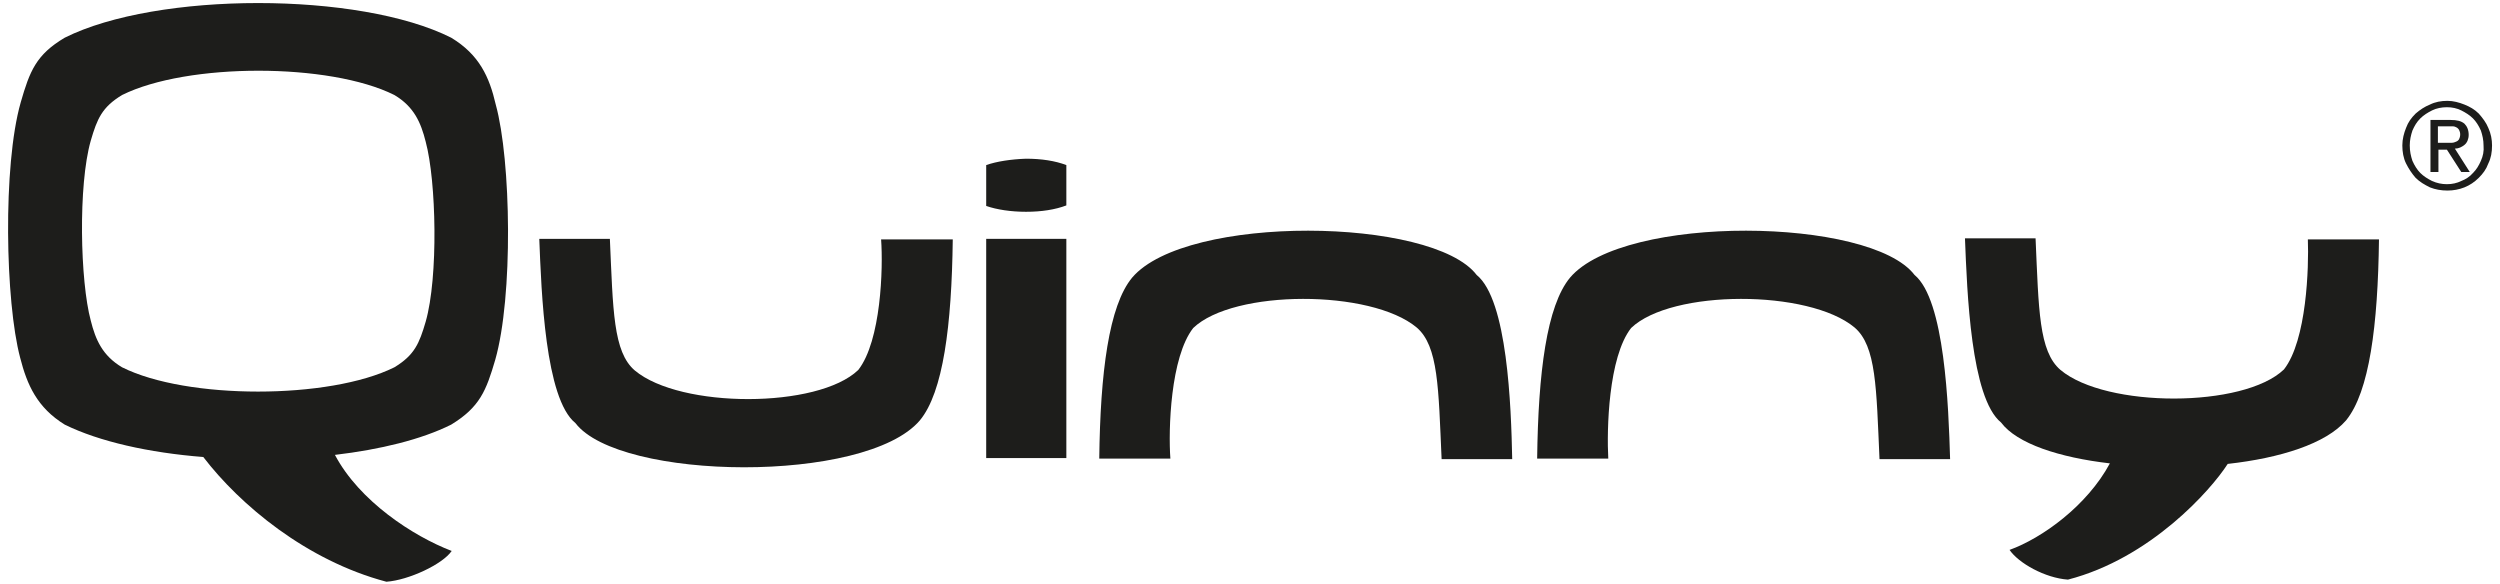 <?xml version="1.0" encoding="utf-8"?>
<!-- Generator: Adobe Illustrator 22.0.1, SVG Export Plug-In . SVG Version: 6.00 Build 0)  -->
<svg version="1.1" id="Layer_1" xmlns="http://www.w3.org/2000/svg" xmlns:xlink="http://www.w3.org/1999/xlink" x="0px" y="0px"
	 viewBox="0 0 471 110" style="enable-background:new 0 0 471 110;" xml:space="preserve">
<style type="text/css">
	.st0{clip-path:url(#SVGID_2_);fill:#1D1D1B;}
</style>
<g>
	<defs>
		<rect id="SVGID_1_" x="1.5" y="0.6" width="468" height="108.9"/>
	</defs>
	<clipPath id="SVGID_2_">
		<use xlink:href="#SVGID_1_"  style="overflow:visible;"/>
	</clipPath>
	<path class="st0" d="M161.7,69.7c-7.6,7.3-33.5,7.3-42.1,0.1c-4.1-3.5-4.1-11.4-4.7-24.8l-13.3,0c0.4,10.1,1.1,30.1,6.8,34.7
		c8.3,10.9,54.7,11.5,64.9-0.5c4.4-5.3,6-17.9,6.2-34.1H166C166.4,50.5,166,64.2,161.7,69.7"/>
	<path class="st0" d="M278.2,51.8c-8.3-10.9-54.7-11.5-64.9,0.5c-4.4,5.3-6,17.9-6.2,34.1h13.4c-0.4-5.4,0-19.1,4.3-24.6
		c7.6-7.3,33.5-7.3,42.1-0.1c4.1,3.5,4.1,11.4,4.7,24.8h13.3C284.7,76.5,284,56.5,278.2,51.8"/>
	<path class="st0" d="M360.7,51.8c-8.3-10.9-54.7-11.5-64.9,0.5c-4.4,5.3-6,17.9-6.2,34.1h13.4c-0.3-5.4,0-19.1,4.3-24.6
		c7.6-7.3,33.5-7.3,42.1-0.1c4.1,3.5,4.1,11.4,4.7,24.8h13.3C367.1,76.5,366.4,56.5,360.7,51.8"/>
	<rect x="185.8" y="45" class="st0" width="15.1" height="41.3"/>
	<path class="st0" d="M185.8,31.1v7.7c2,0.7,4.7,1.1,7.5,1.1c2.9,0,5.5-0.4,7.6-1.2v-7.6c-2.1-0.8-4.7-1.2-7.6-1.2
		C190.5,30,187.8,30.4,185.8,31.1"/>
	<path class="st0" d="M430.3,69.6c-7.6,7.3-33.5,7.3-42.1,0.1c-4.1-3.5-4.1-11.4-4.7-24.8l-13.3,0c0.4,10.1,1.1,30.1,6.8,34.7
		c3,4,11,6.6,20.5,7.7c-4.3,8-12.8,14.1-18.9,16.3c1.7,2.5,6.7,5.3,11,5.6c15.5-4,26.9-16.8,30.1-21.8c9.9-1.1,18.5-3.8,22.3-8.2
		c4.4-5.4,6-17.9,6.2-34.1h-13.4C435,50.3,434.6,64.1,430.3,69.6"/>
	<path class="st0" d="M85,7.1c-17.3-8.7-55.4-8.7-72.8,0c-5.4,3.2-6.6,6.3-8.3,12.2C0.5,31.2,1,56.9,3.8,67.4
		c1.3,5.1,3.2,9.4,8.4,12.6c6.5,3.2,15.9,5.3,26.1,6.1c6.9,9,19.4,19.5,34.5,23.5c4.2-0.3,10.6-3.3,12.3-5.8
		c-7.3-2.8-17.4-9.4-22-18.1c8.5-1,16.3-2.9,21.9-5.7c5.4-3.3,6.6-6.4,8.3-12.2c3.4-11.9,3-37.6,0.1-48.1
		C92.2,14.5,90.3,10.3,85,7.1 M80.2,60.6c-1.2,4.1-2.1,6.3-5.9,8.6c-12.3,6.1-39.1,6.1-51.3,0c-3.7-2.2-5-5.2-5.9-8.8
		c-2-7.4-2.4-25.5,0-33.9c1.2-4.1,2.1-6.3,5.9-8.6c12.3-6.1,39.1-6.1,51.3,0c3.7,2.2,5,5.2,5.9,8.8C82.2,34.1,82.6,52.2,80.2,60.6"
		/>
	<path class="st0" d="M468.8,24.1c-0.4-1-1.1-1.9-1.8-2.7c-0.8-0.8-1.7-1.3-2.7-1.7c-1-0.4-2.1-0.7-3.2-0.7c-1.2,0-2.3,0.2-3.3,0.7
		c-1,0.4-1.9,1-2.7,1.7c-0.8,0.8-1.4,1.6-1.8,2.7c-0.4,1-0.7,2.1-0.7,3.3c0,1.2,0.2,2.4,0.7,3.4c0.5,1,1.1,1.9,1.8,2.7
		c0.8,0.8,1.7,1.3,2.7,1.8c1,0.4,2.1,0.6,3.3,0.6c1.1,0,2.2-0.2,3.2-0.6c1-0.4,1.9-1,2.7-1.8c0.8-0.8,1.4-1.6,1.8-2.7
		c0.5-1,0.7-2.1,0.7-3.4C469.5,26.3,469.3,25.2,468.8,24.1 M467.4,30.3c-0.4,0.9-0.8,1.6-1.5,2.3c-0.6,0.7-1.4,1.2-2.2,1.5
		c-0.8,0.4-1.7,0.6-2.7,0.6c-1,0-1.9-0.2-2.8-0.6c-0.8-0.4-1.6-0.9-2.2-1.5c-0.6-0.6-1.1-1.4-1.5-2.3c-0.3-0.9-0.5-1.8-0.5-2.9
		c0-1,0.2-1.9,0.5-2.8c0.4-0.9,0.8-1.6,1.5-2.3c0.6-0.6,1.4-1.1,2.2-1.5c0.8-0.4,1.8-0.6,2.8-0.6c1,0,1.9,0.2,2.7,0.6
		c0.8,0.4,1.6,0.9,2.2,1.5c0.6,0.6,1.1,1.4,1.5,2.3c0.3,0.9,0.5,1.8,0.5,2.8C468,28.5,467.8,29.4,467.4,30.3"/>
	<path class="st0" d="M464.3,27.3c0.5-0.4,0.8-1.1,0.8-1.9c0-0.9-0.3-1.6-0.8-2.1c-0.6-0.5-1.4-0.7-2.6-0.7h-3.8v9.8h1.5v-4.2h1.6
		l2.7,4.2h1.6l-2.8-4.4C463.2,28,463.8,27.7,464.3,27.3 M460.9,26.9h-1.6v-3.1h2c0.2,0,0.5,0,0.8,0c0.3,0,0.5,0.1,0.7,0.2
		c0.2,0.1,0.4,0.3,0.5,0.5c0.1,0.2,0.2,0.5,0.2,0.8c0,0.4-0.1,0.7-0.2,0.9c-0.1,0.2-0.3,0.4-0.6,0.5c-0.2,0.1-0.5,0.2-0.8,0.2
		C461.6,26.9,461.2,26.9,460.9,26.9"/>
</g>
</svg>
